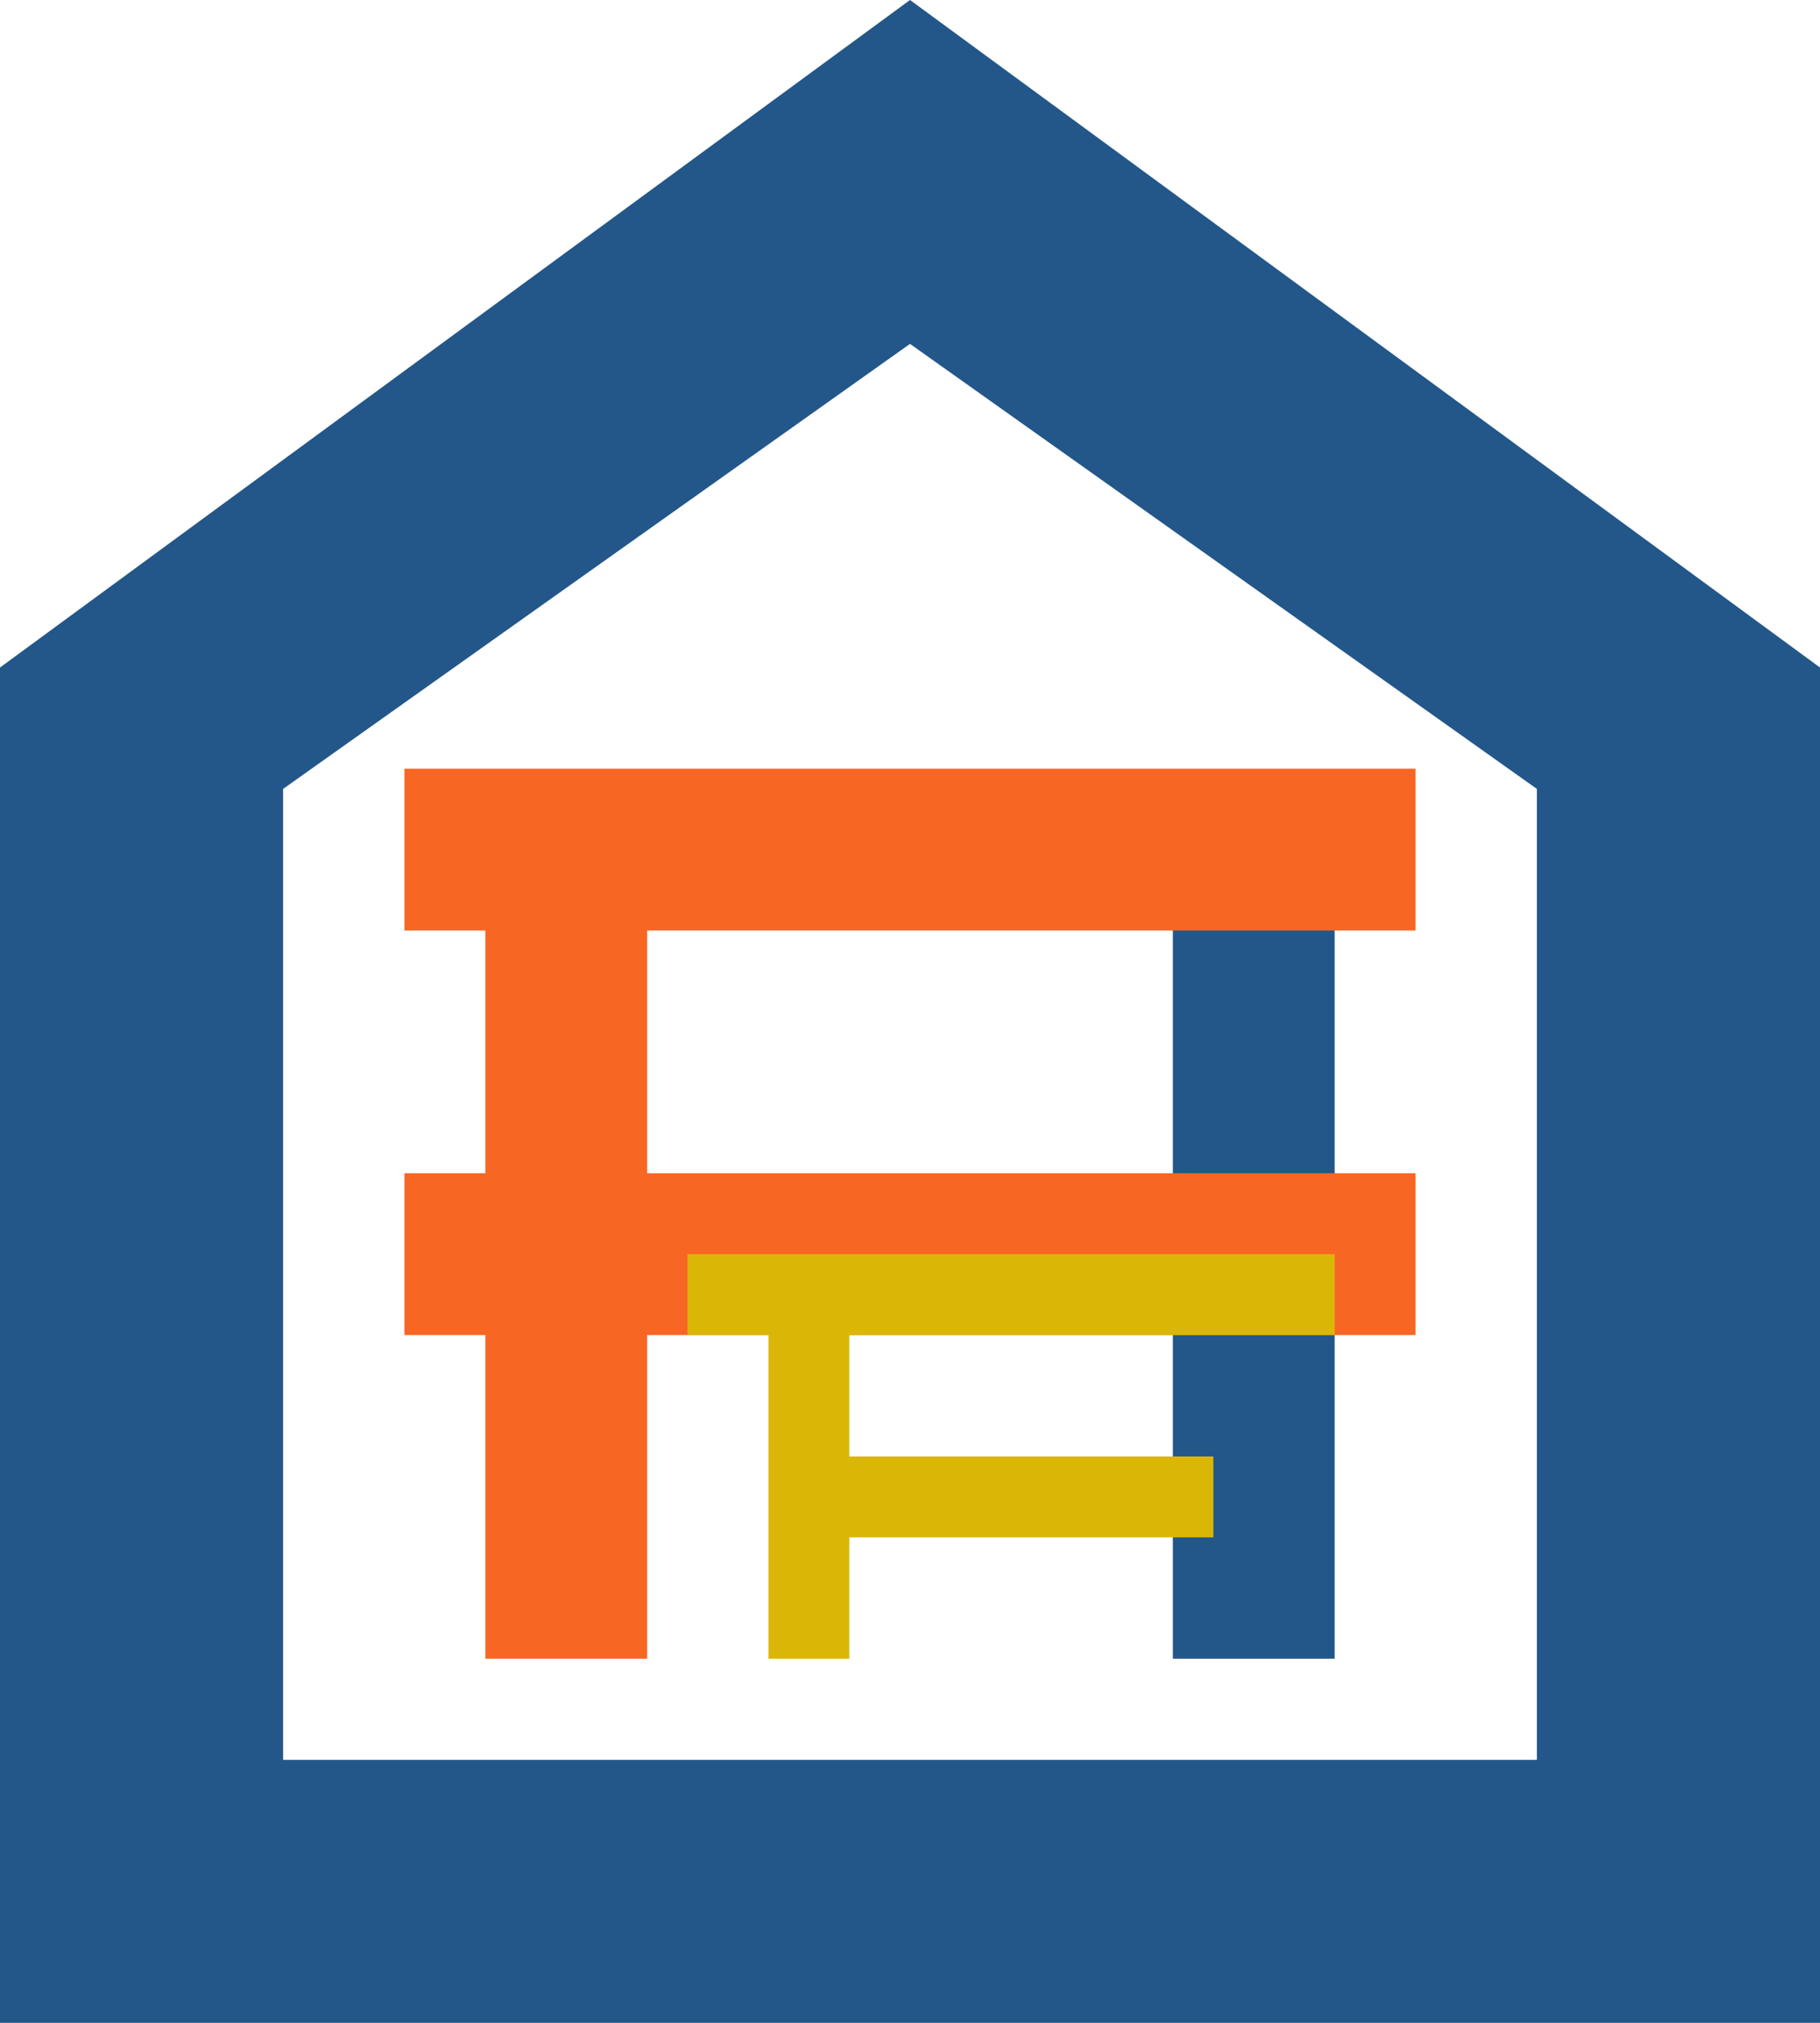 <svg width="90" height="100" viewBox="0 0 90 100" fill="none" xmlns="http://www.w3.org/2000/svg">

<path fill-rule="evenodd" clip-rule="evenodd" d="M45,0 L90,33 V100 H0 V33 L45,0 M45,17 L76,39 V87 H14 V39 L45,17 " fill="#235789"/>

<path d="M62,42 V82" stroke="#235789" stroke-width="8"/>
<path d="M20,42 L70,42" stroke="#F86624" stroke-width="8"/>
<path d="M28,42 V82" stroke="#F86624" stroke-width="8"/>
<path d="M20,62 L70,62" stroke="#F86624" stroke-width="8"/>
<path d="M34,64 L66,64" stroke="#DAB707" stroke-width="4"/>
<path d="M40,64 V82" stroke="#DAB707" stroke-width="4"/>
<path d="M40,74 L60,74" stroke="#DAB707" stroke-width="4"/>
</svg>

